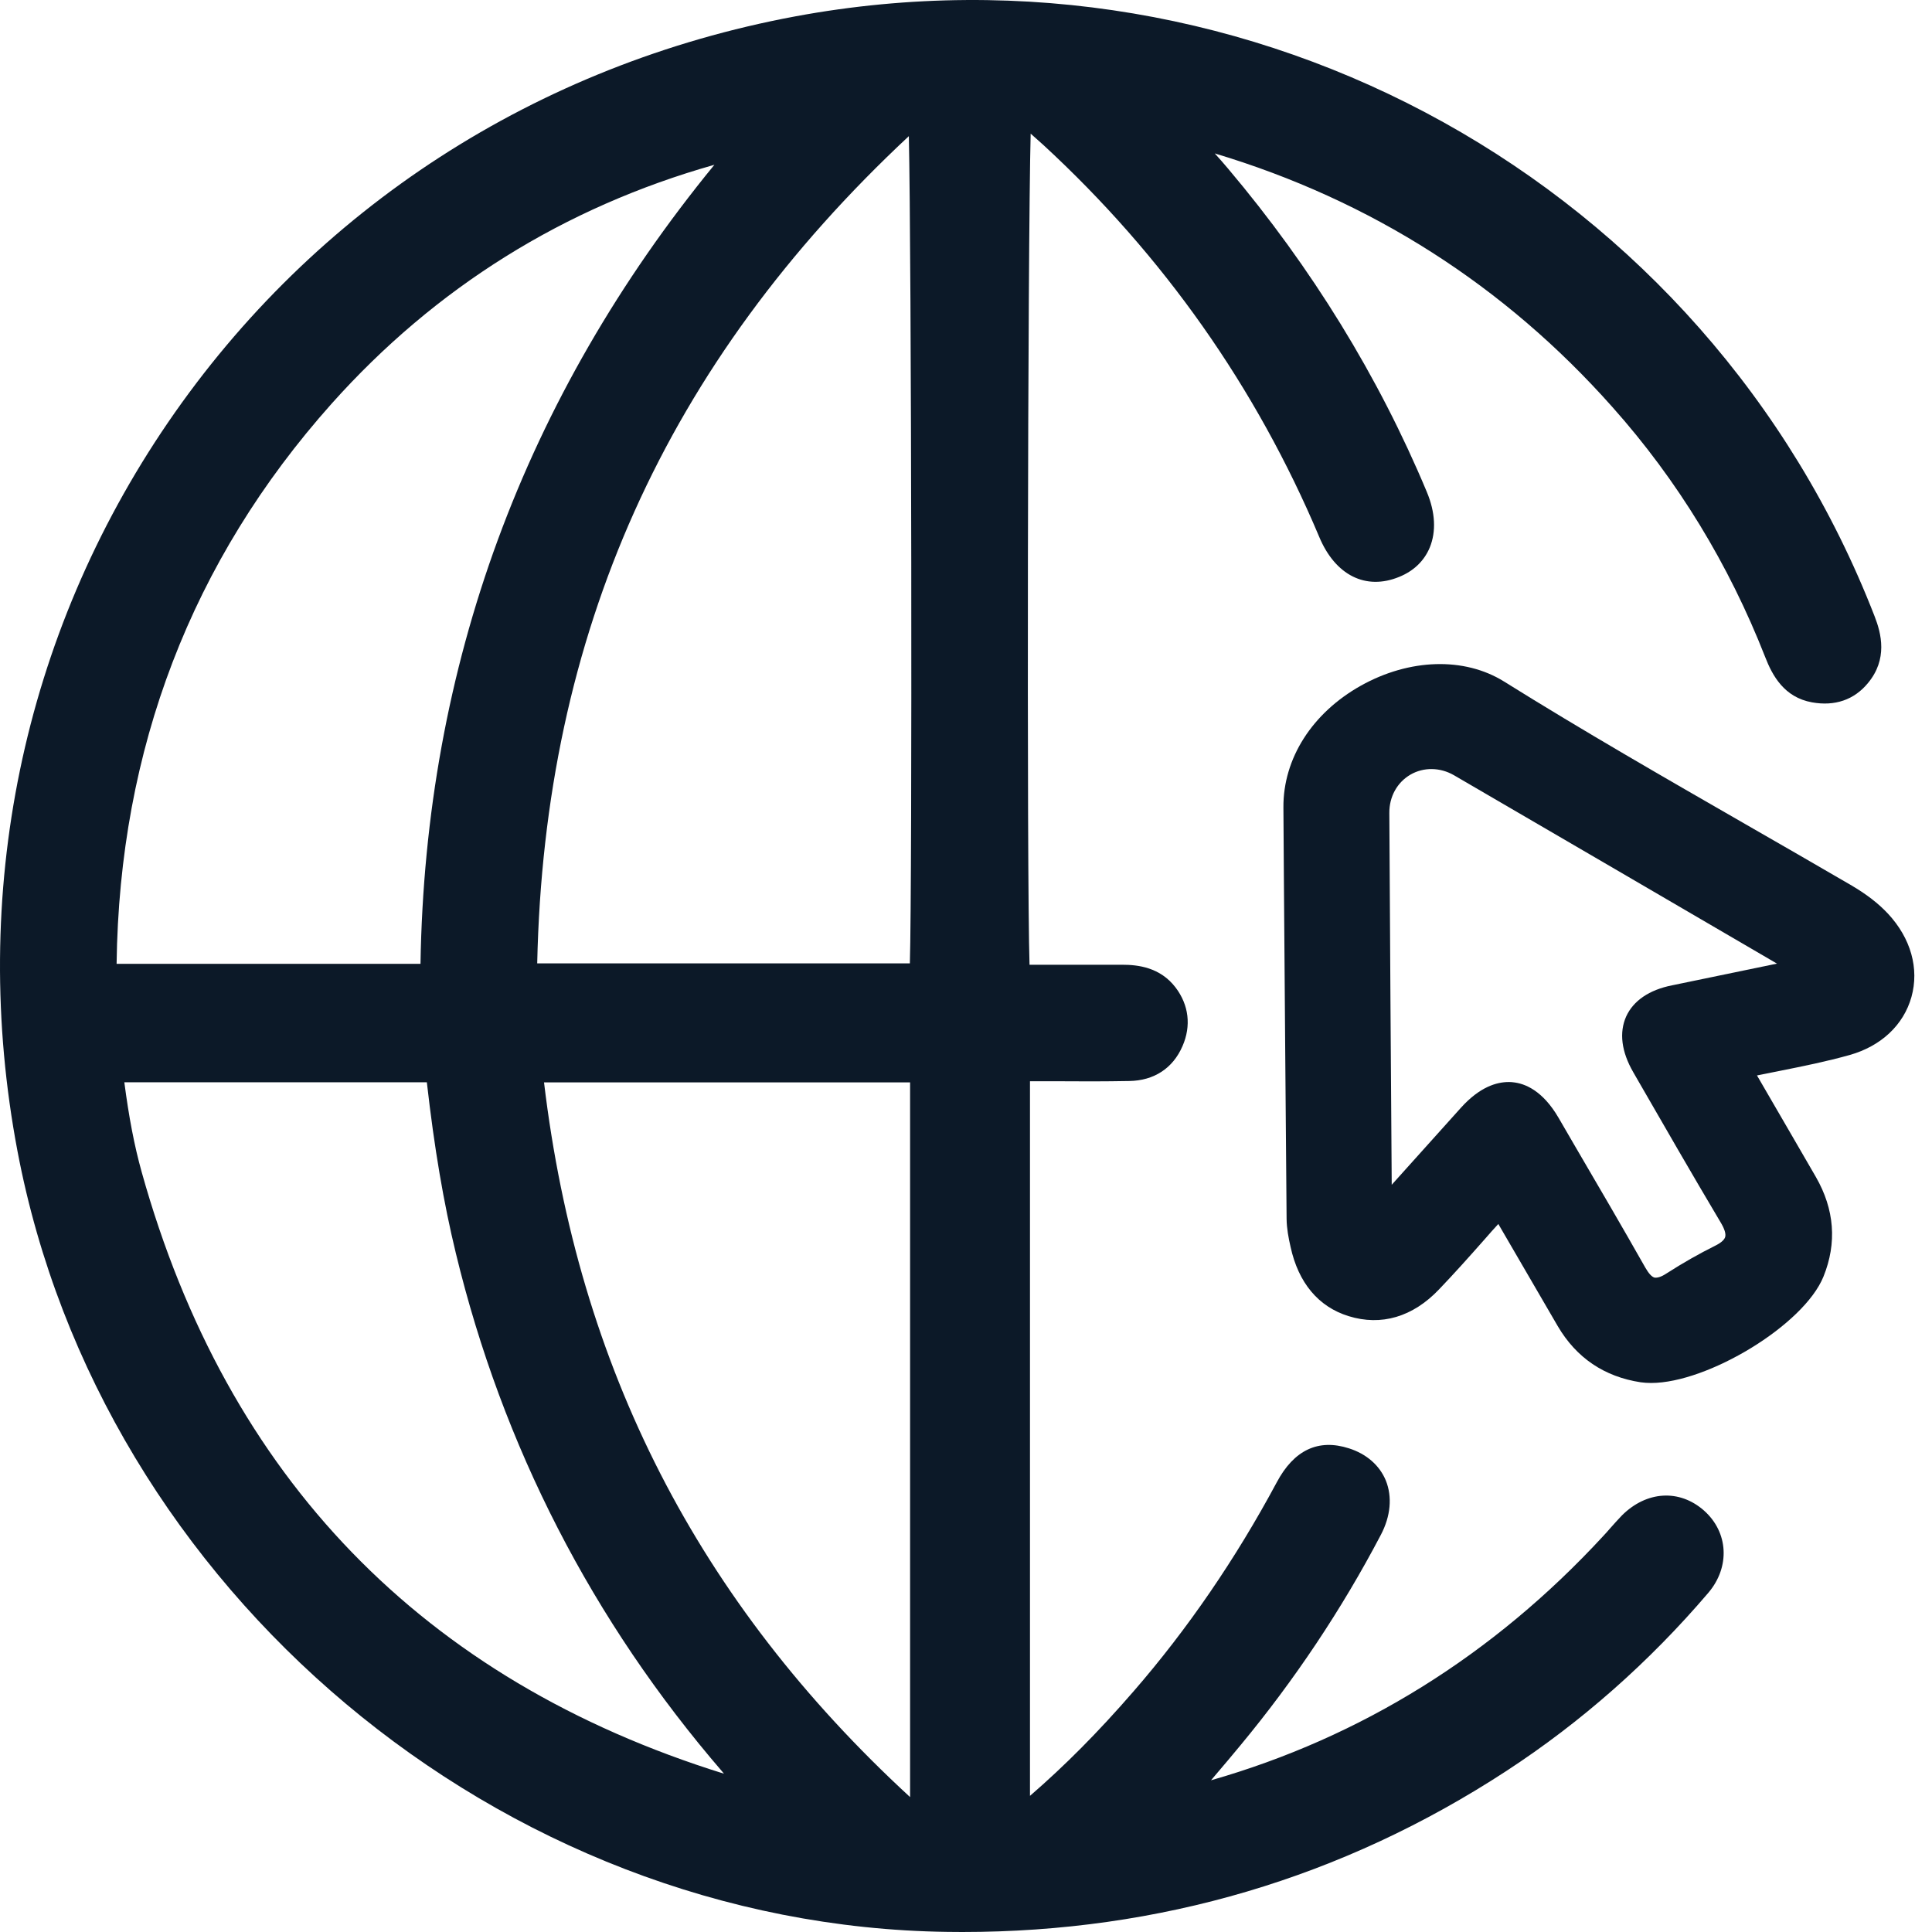 <svg width="17" height="17" viewBox="0 0 17 17" fill="none" xmlns="http://www.w3.org/2000/svg">
<path d="M16.613 8.04C16.527 7.948 16.422 7.867 16.283 7.786C15.976 7.607 15.668 7.43 15.36 7.253C14.658 6.849 13.931 6.432 13.233 5.996C12.885 5.78 12.403 5.794 11.975 6.033C11.545 6.274 11.29 6.675 11.293 7.105L11.297 7.71C11.305 8.715 11.312 9.721 11.321 10.725C11.322 10.81 11.338 10.894 11.356 10.972C11.425 11.288 11.601 11.499 11.867 11.581C12.154 11.67 12.431 11.588 12.661 11.347C12.799 11.203 12.931 11.055 13.067 10.901C13.105 10.857 13.144 10.813 13.184 10.77L13.707 11.669C13.871 11.948 14.116 12.114 14.437 12.163C14.466 12.167 14.497 12.169 14.529 12.169C15.026 12.169 15.872 11.66 16.045 11.233C16.165 10.937 16.142 10.641 15.978 10.356C15.83 10.101 15.683 9.846 15.532 9.587L15.46 9.463C15.526 9.45 15.591 9.437 15.655 9.424C15.87 9.381 16.073 9.34 16.276 9.283C16.552 9.205 16.75 9.019 16.819 8.773C16.889 8.523 16.814 8.256 16.613 8.04ZM14.309 8.944C14.246 9.085 14.267 9.254 14.371 9.434L14.398 9.481C14.643 9.906 14.888 10.332 15.139 10.754C15.175 10.813 15.188 10.857 15.18 10.885C15.172 10.911 15.142 10.937 15.089 10.963C14.952 11.031 14.811 11.111 14.661 11.207C14.617 11.236 14.584 11.245 14.559 11.242C14.535 11.236 14.508 11.207 14.478 11.155C14.273 10.793 14.063 10.434 13.853 10.075L13.713 9.834C13.574 9.596 13.418 9.533 13.312 9.523C13.301 9.521 13.288 9.521 13.274 9.521C13.169 9.521 13.021 9.564 12.857 9.745L12.246 10.425C12.238 9.334 12.231 8.243 12.225 7.153C12.224 7.01 12.294 6.884 12.411 6.816C12.527 6.749 12.671 6.751 12.793 6.821C13.741 7.373 14.689 7.926 15.636 8.479L14.713 8.67C14.511 8.71 14.372 8.806 14.309 8.944Z" fill="#0C1928"/>
<path d="M14.272 13.334C14.236 13.371 14.202 13.41 14.167 13.449C14.147 13.472 14.127 13.495 14.106 13.517C13.14 14.564 11.977 15.287 10.656 15.665L10.694 15.62C10.768 15.533 10.843 15.445 10.916 15.356C11.39 14.784 11.806 14.162 12.15 13.506C12.237 13.341 12.252 13.171 12.194 13.027C12.139 12.894 12.024 12.793 11.869 12.744C11.601 12.658 11.386 12.758 11.234 13.044C10.873 13.717 10.449 14.336 9.973 14.884C9.66 15.245 9.367 15.539 9.063 15.802V9.514L9.279 9.514C9.502 9.516 9.718 9.516 9.936 9.512C10.154 9.509 10.321 9.4 10.405 9.205C10.483 9.027 10.461 8.843 10.344 8.689C10.208 8.511 10.013 8.489 9.875 8.489C9.873 8.489 9.87 8.489 9.868 8.489C9.665 8.489 9.461 8.489 9.257 8.489H9.059C9.034 7.716 9.043 2.168 9.069 1.176C9.107 1.209 9.143 1.242 9.18 1.275C10.237 2.249 11.054 3.409 11.608 4.724C11.749 5.062 12.018 5.197 12.312 5.076C12.44 5.024 12.532 4.935 12.581 4.817C12.638 4.677 12.63 4.508 12.555 4.329C12.13 3.312 11.542 2.356 10.807 1.485C10.769 1.44 10.73 1.395 10.689 1.35C12.063 1.762 13.239 2.513 14.188 3.582C14.762 4.226 15.213 4.967 15.532 5.781C15.595 5.944 15.699 6.136 15.944 6.18C16.144 6.216 16.314 6.159 16.436 6.011C16.612 5.8 16.554 5.574 16.495 5.423C15.017 1.617 11.024 -0.603 6.998 0.144C4.726 0.567 2.766 1.835 1.48 3.715C0.197 5.591 -0.274 7.869 0.154 10.13C0.887 13.993 4.404 16.947 8.336 16.999C8.38 17 8.424 17 8.467 17C10.203 17 11.814 16.524 13.255 15.583C13.915 15.152 14.513 14.624 15.033 14.014C15.225 13.787 15.209 13.482 14.993 13.291C14.777 13.101 14.488 13.119 14.272 13.334ZM8.008 9.524V15.813C6.142 14.095 5.087 12.035 4.787 9.524H8.008ZM6.286 1.45C4.611 3.496 3.742 5.86 3.7 8.481H1.026C1.05 6.591 1.686 4.933 2.918 3.552C3.831 2.53 4.963 1.824 6.286 1.45ZM4.727 8.477C4.789 5.577 5.859 3.194 7.997 1.198C8.02 2.208 8.028 7.756 8.006 8.477H4.727ZM3.756 9.524C3.822 10.106 3.904 10.586 4.011 11.027C4.422 12.726 5.211 14.262 6.359 15.593C6.363 15.598 6.367 15.603 6.37 15.607C3.722 14.783 1.998 13.003 1.247 10.314C1.182 10.082 1.134 9.829 1.094 9.523H3.756V9.524Z" fill="#0C1928"/>
</svg>
